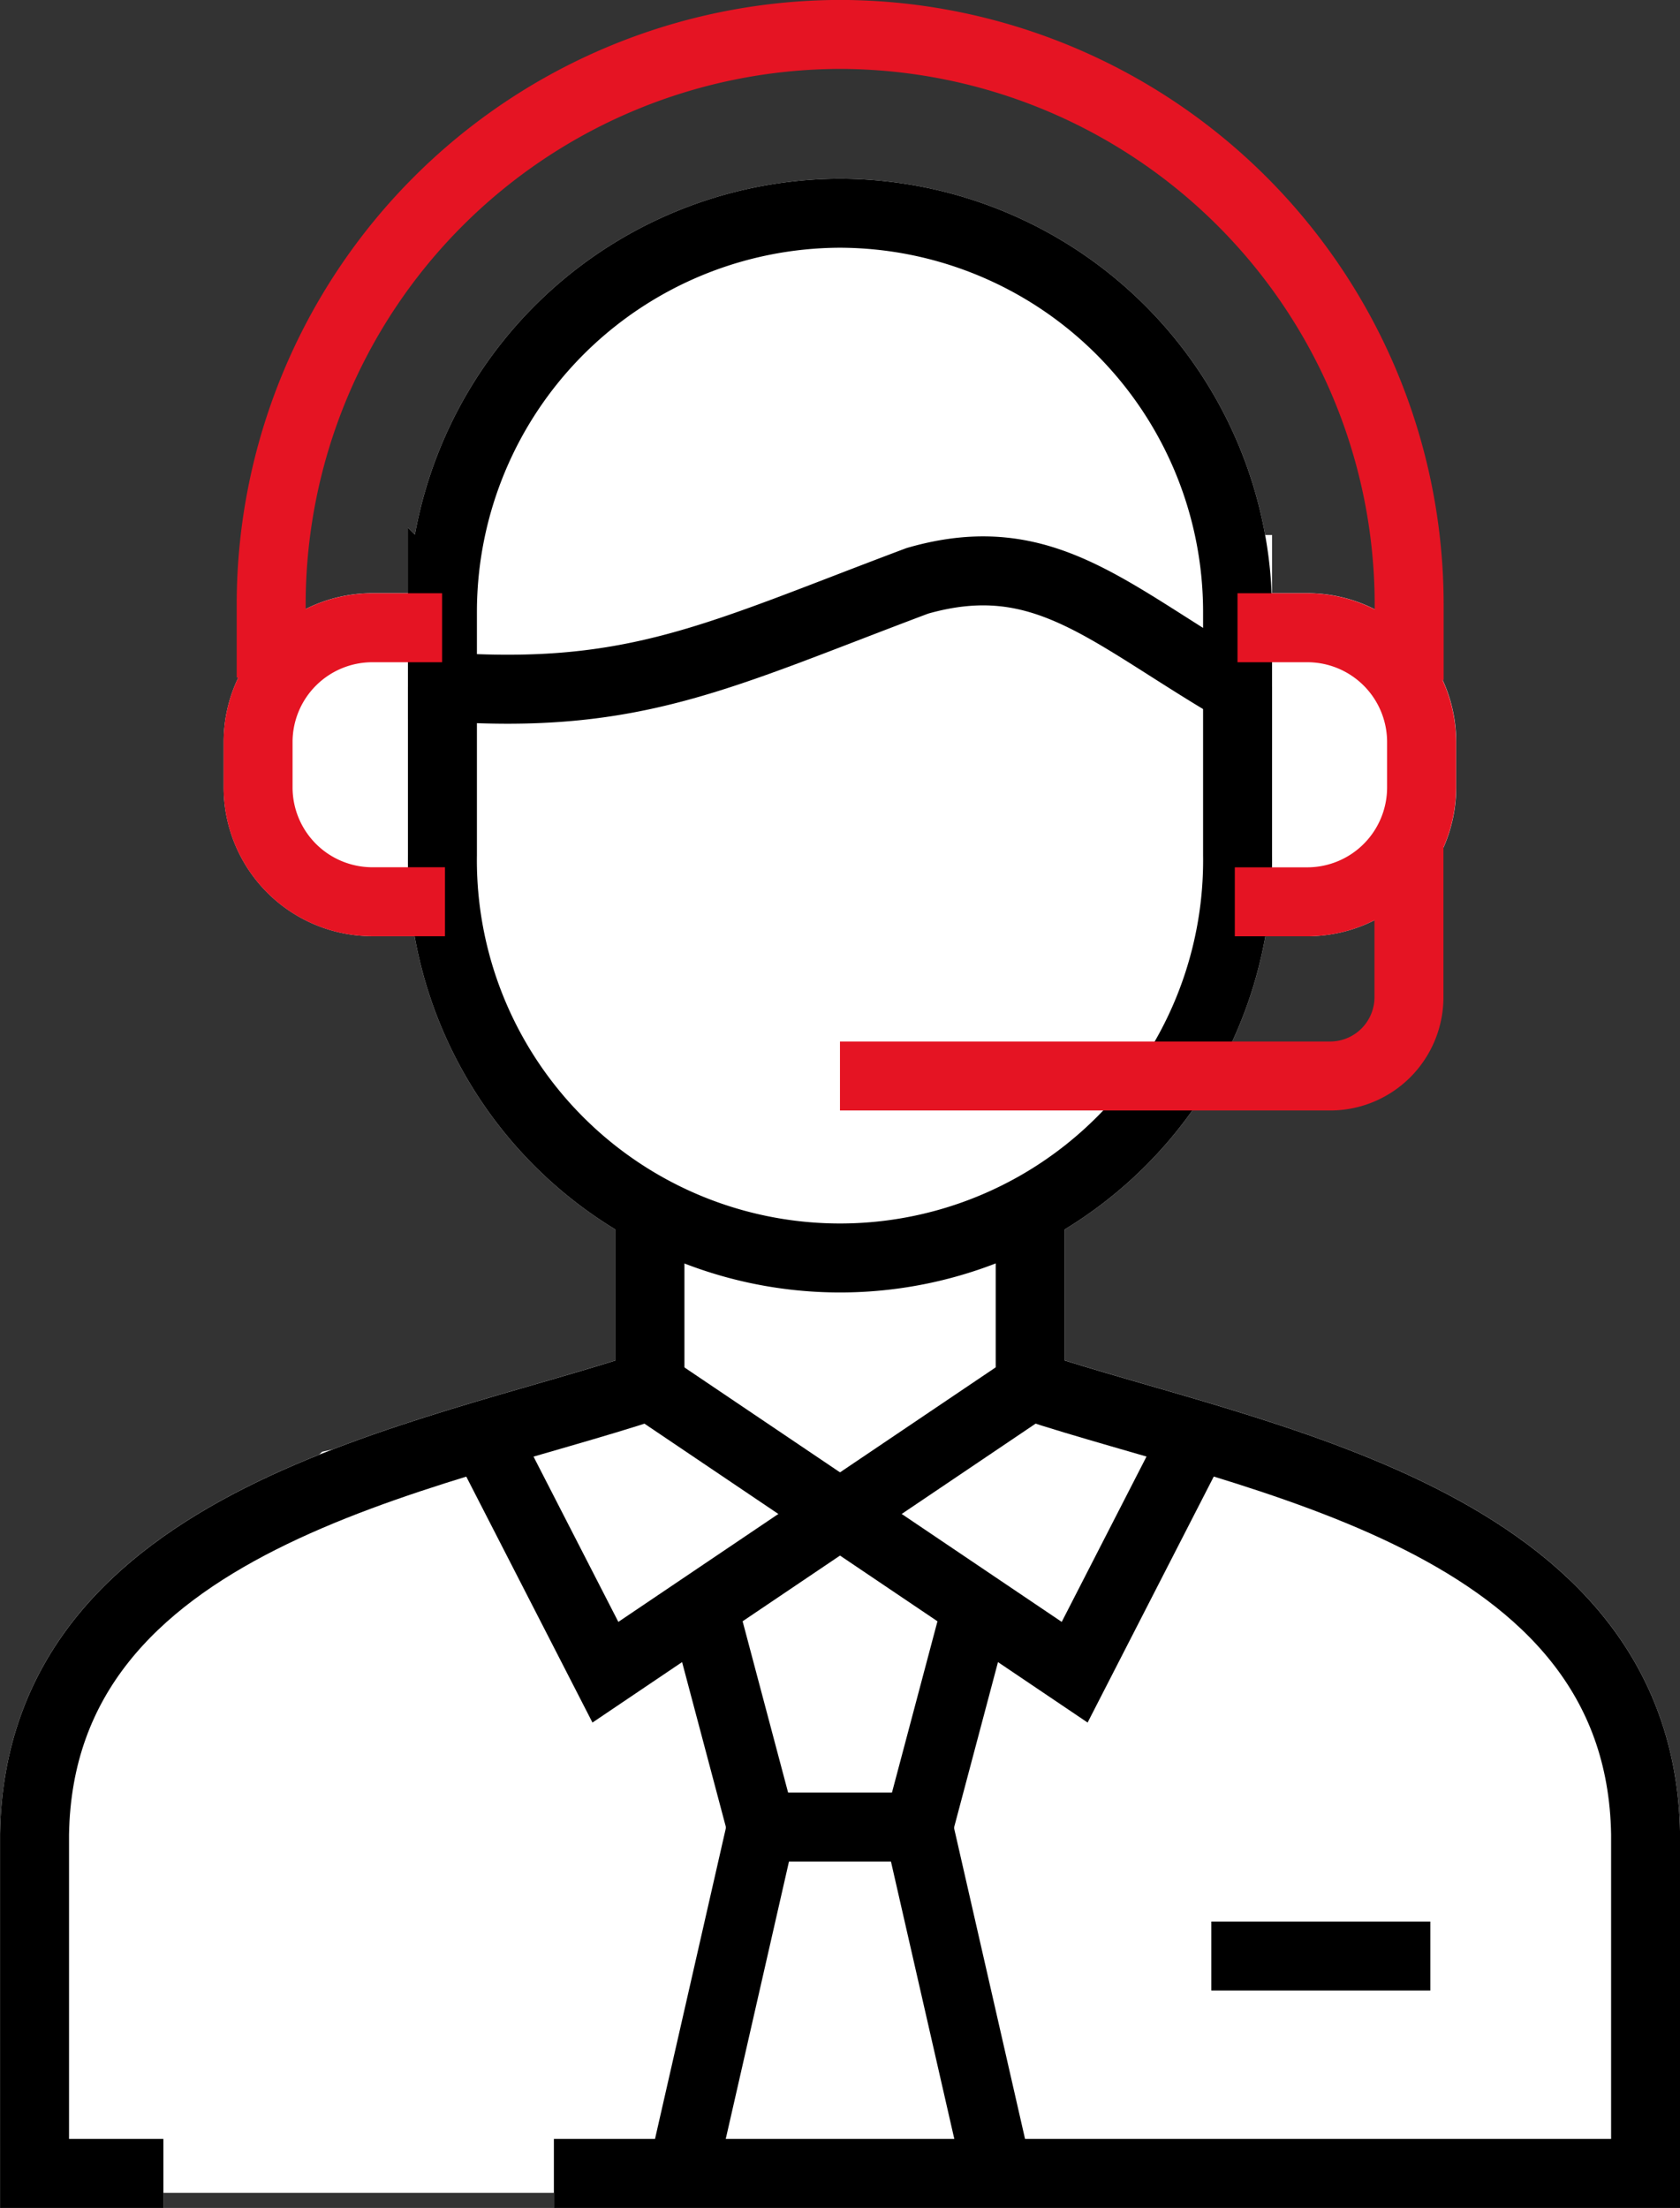 <svg xmlns="http://www.w3.org/2000/svg" width="24.359" height="32.007" viewBox="0 0 24.359 32.007">
  <rect x="0" y="0" width="24.359" height="32.007" fill="#333333" stroke="none"/>
  <g id="Group_8378" data-name="Group 8378" transform="translate(-1325.046 -475.006)">
    <g id="Group_8377" data-name="Group 8377">
      <g id="g2038" transform="translate(1331.461 478.094)">
        <path id="path2040" d="M-232.389-139.207c-1.885-1.1-2.814-2.1-4.643-1.574-2.892,1.086-4.089,1.733-6.886,1.536v-1.1a5.781,5.781,0,0,1,5.764-5.765,5.781,5.781,0,0,1,5.765,5.765Z" transform="translate(243.918 146.113)" fill="#fff" stroke="#fff" stroke-width="1"/>
      </g>
      <g id="g2046" transform="translate(1331.461 482.761)">
        <path id="path2048" d="M0-.32V2.118a5.765,5.765,0,1,0,11.529,0V-2.522" transform="translate(0 2.522)" fill="#fff" stroke="#fff" stroke-width="1"/>
      </g>
      <path id="path2052" d="M-37.662-283.275h-1.868v-4.92c.075-4.591,5.684-5.429,8.923-6.5v-2.635m5.513,0v2.635c3.239,1.07,8.848,1.908,8.923,6.5v4.92H-32" transform="translate(1365.077 789.787)" fill="none" stroke="#fff" stroke-width="1"/>
      <g id="g2054" transform="translate(1332.062 495.093)">
        <path id="path2056" d="M-159.656,0l-6.158,4.153L-167.577.718" transform="translate(167.577)" fill="none" stroke="#fff" stroke-width="1"/>
      </g>
      <g id="g2058" transform="translate(1328.793 484.105)">
        <path id="path2060" d="M-53.8,0h-1.016a1.657,1.657,0,0,0-1.652,1.652v.666a1.658,1.658,0,0,0,1.652,1.654h1.058" transform="translate(56.464)" fill="#fff" stroke="#fff" stroke-width="1"/>
      </g>
      <g id="g2062" transform="translate(1342.952 484.105)">
        <path id="path2064" d="M-.793,0H.224A1.657,1.657,0,0,1,1.876,1.652v.666A1.658,1.658,0,0,1,.224,3.973H-.832" transform="translate(0.832)" fill="#fff" stroke="#fff" stroke-width="1"/>
      </g>
      <g id="g2070" transform="translate(1335.238 498.295)">
        <path id="path2072" d="M-63.012-64.419l.85-3.2m-3.976,0,.85,3.2" transform="translate(66.139 67.614)" fill="none" stroke="#fff" stroke-width="1"/>
      </g>
      <g id="g2074" transform="translate(1334.943 501.491)">
        <path id="path2076" d="M0-101.218l1.145-5.022H3.421l1.147,5.022" transform="translate(0 106.24)" fill="none" stroke="#fff" stroke-width="1"/>
      </g>
      <g id="g2078" transform="translate(1334.47 495.093)">
        <path id="path2080" d="M0,0,6.159,4.153,7.921.718" fill="none" stroke="#fff" stroke-width="1"/>
      </g>
      <g id="g2082" transform="translate(1342.61 503.361)">
        <path id="path2084" d="M0,0H3.176" fill="none" stroke="#fff" stroke-width="1"/>
      </g>
      <g id="g2086" transform="translate(1330.245 506.512)">
        <path id="path2088" d="M-.036,0h0" transform="translate(0.037)" fill="none" stroke="#fff" stroke-width="1"/>
      </g>
      <path id="Path_11213" data-name="Path 11213" d="M9487.477,492.732l5.407-.318v3.591l4.593,1.116,2.4,1.283,1.618,2.957v4.889h-22.079v-6.339l3.5-3.447,4.563-1.023.239.282Z" transform="translate(-8152.951 0.044)" fill="#fff" stroke="#fff" stroke-width="1"/>
      <g id="g2030" transform="translate(1325.546 475.506)">
        <g id="Group_8350" data-name="Group 8350" transform="translate(0 0)">
          <g id="g2038-2" data-name="g2038" transform="translate(5.915 2.588)">
            <path id="path2040-2" data-name="path2040" d="M-232.389-139.207c-1.885-1.1-2.814-2.1-4.643-1.574-2.892,1.086-4.089,1.733-6.886,1.536v-1.1a5.781,5.781,0,0,1,5.764-5.765,5.781,5.781,0,0,1,5.765,5.765Z" transform="translate(243.918 146.113)" fill="none" stroke="#000" stroke-width="1"/>
          </g>
          <g id="g2042" transform="translate(3.432)">
            <path id="path2044" d="M0-187.926V-189a8.266,8.266,0,0,1,8.248-8.25A8.267,8.267,0,0,1,16.5-189v1.109" transform="translate(0 197.249)" fill="none" stroke="#e51423" stroke-width="1"/>
          </g>
          <g id="g2046-2" data-name="g2046" transform="translate(5.915 9.457)">
            <path id="path2048-2" data-name="path2048" d="M0,0V2.438a5.765,5.765,0,1,0,11.529,0V0" fill="none" stroke="#000" stroke-width="1"/>
          </g>
          <g id="g2050" transform="translate(0 16.953)">
            <path id="path2052-2" data-name="path2052" d="M-37.662-283.275h-1.868v-4.92c.075-4.591,5.684-5.429,8.923-6.5v-2.635m5.513,0v2.635c3.239,1.07,8.848,1.908,8.923,6.5v4.92H-32" transform="translate(39.531 297.329)" fill="rgba(255,255,255,0)" stroke="#000" stroke-width="1"/>
          </g>
          <g id="g2054-2" data-name="g2054" transform="translate(6.515 19.588)">
            <path id="path2056-2" data-name="path2056" d="M-159.656,0l-6.158,4.153L-167.577.718" transform="translate(167.577)" fill="none" stroke="#000" stroke-width="1"/>
          </g>
          <g id="g2058-2" data-name="g2058" transform="translate(3.246 8.6)">
            <path id="path2060-2" data-name="path2060" d="M-53.8,0h-1.016a1.657,1.657,0,0,0-1.652,1.652v.666a1.658,1.658,0,0,0,1.652,1.654h1.058" transform="translate(56.464)" fill="none" stroke="#e51423" stroke-width="1"/>
          </g>
          <g id="g2062-2" data-name="g2062" transform="translate(17.404 8.6)">
            <path id="path2064-2" data-name="path2064" d="M-.793,0H.224A1.657,1.657,0,0,1,1.876,1.652v.666A1.658,1.658,0,0,1,.224,3.973H-.832" transform="translate(0.832)" fill="none" stroke="#e51423" stroke-width="1"/>
          </g>
          <g id="g2066" transform="translate(11.679 11.676)">
            <path id="path2068" d="M0-68.992H7.11a1.143,1.143,0,0,0,1.14-1.14v-2.283" transform="translate(0 72.414)" fill="rgba(0,0,0,0)" stroke="#e51423" stroke-width="1"/>
          </g>
          <g id="g2070-2" data-name="g2070" transform="translate(9.691 22.789)">
            <path id="path2072-2" data-name="path2072" d="M-63.012-64.419l.85-3.2m-3.976,0,.85,3.2" transform="translate(66.139 67.614)" fill="none" stroke="#000" stroke-width="1"/>
          </g>
          <g id="g2074-2" data-name="g2074" transform="translate(9.396 25.985)">
            <path id="path2076-2" data-name="path2076" d="M0-101.218l1.145-5.022H3.421l1.147,5.022" transform="translate(0 106.24)" fill="none" stroke="#000" stroke-width="1"/>
          </g>
          <g id="g2078-2" data-name="g2078" transform="translate(8.923 19.588)">
            <path id="path2080-2" data-name="path2080" d="M0,0,6.159,4.153,7.921.718" fill="none" stroke="#000" stroke-width="1"/>
          </g>
          <g id="g2082-2" data-name="g2082" transform="translate(17.063 27.855)">
            <path id="path2084-2" data-name="path2084" d="M0,0H3.176" fill="none" stroke="#000" stroke-width="1"/>
          </g>
          <g id="g2086-2" data-name="g2086" transform="translate(4.698 31.006)">
            <path id="path2088-2" data-name="path2088" d="M-.036,0h0" transform="translate(0.037)" fill="none" stroke="#000" stroke-width="1"/>
          </g>
        </g>
      </g>
    </g>
  </g>
</svg>
